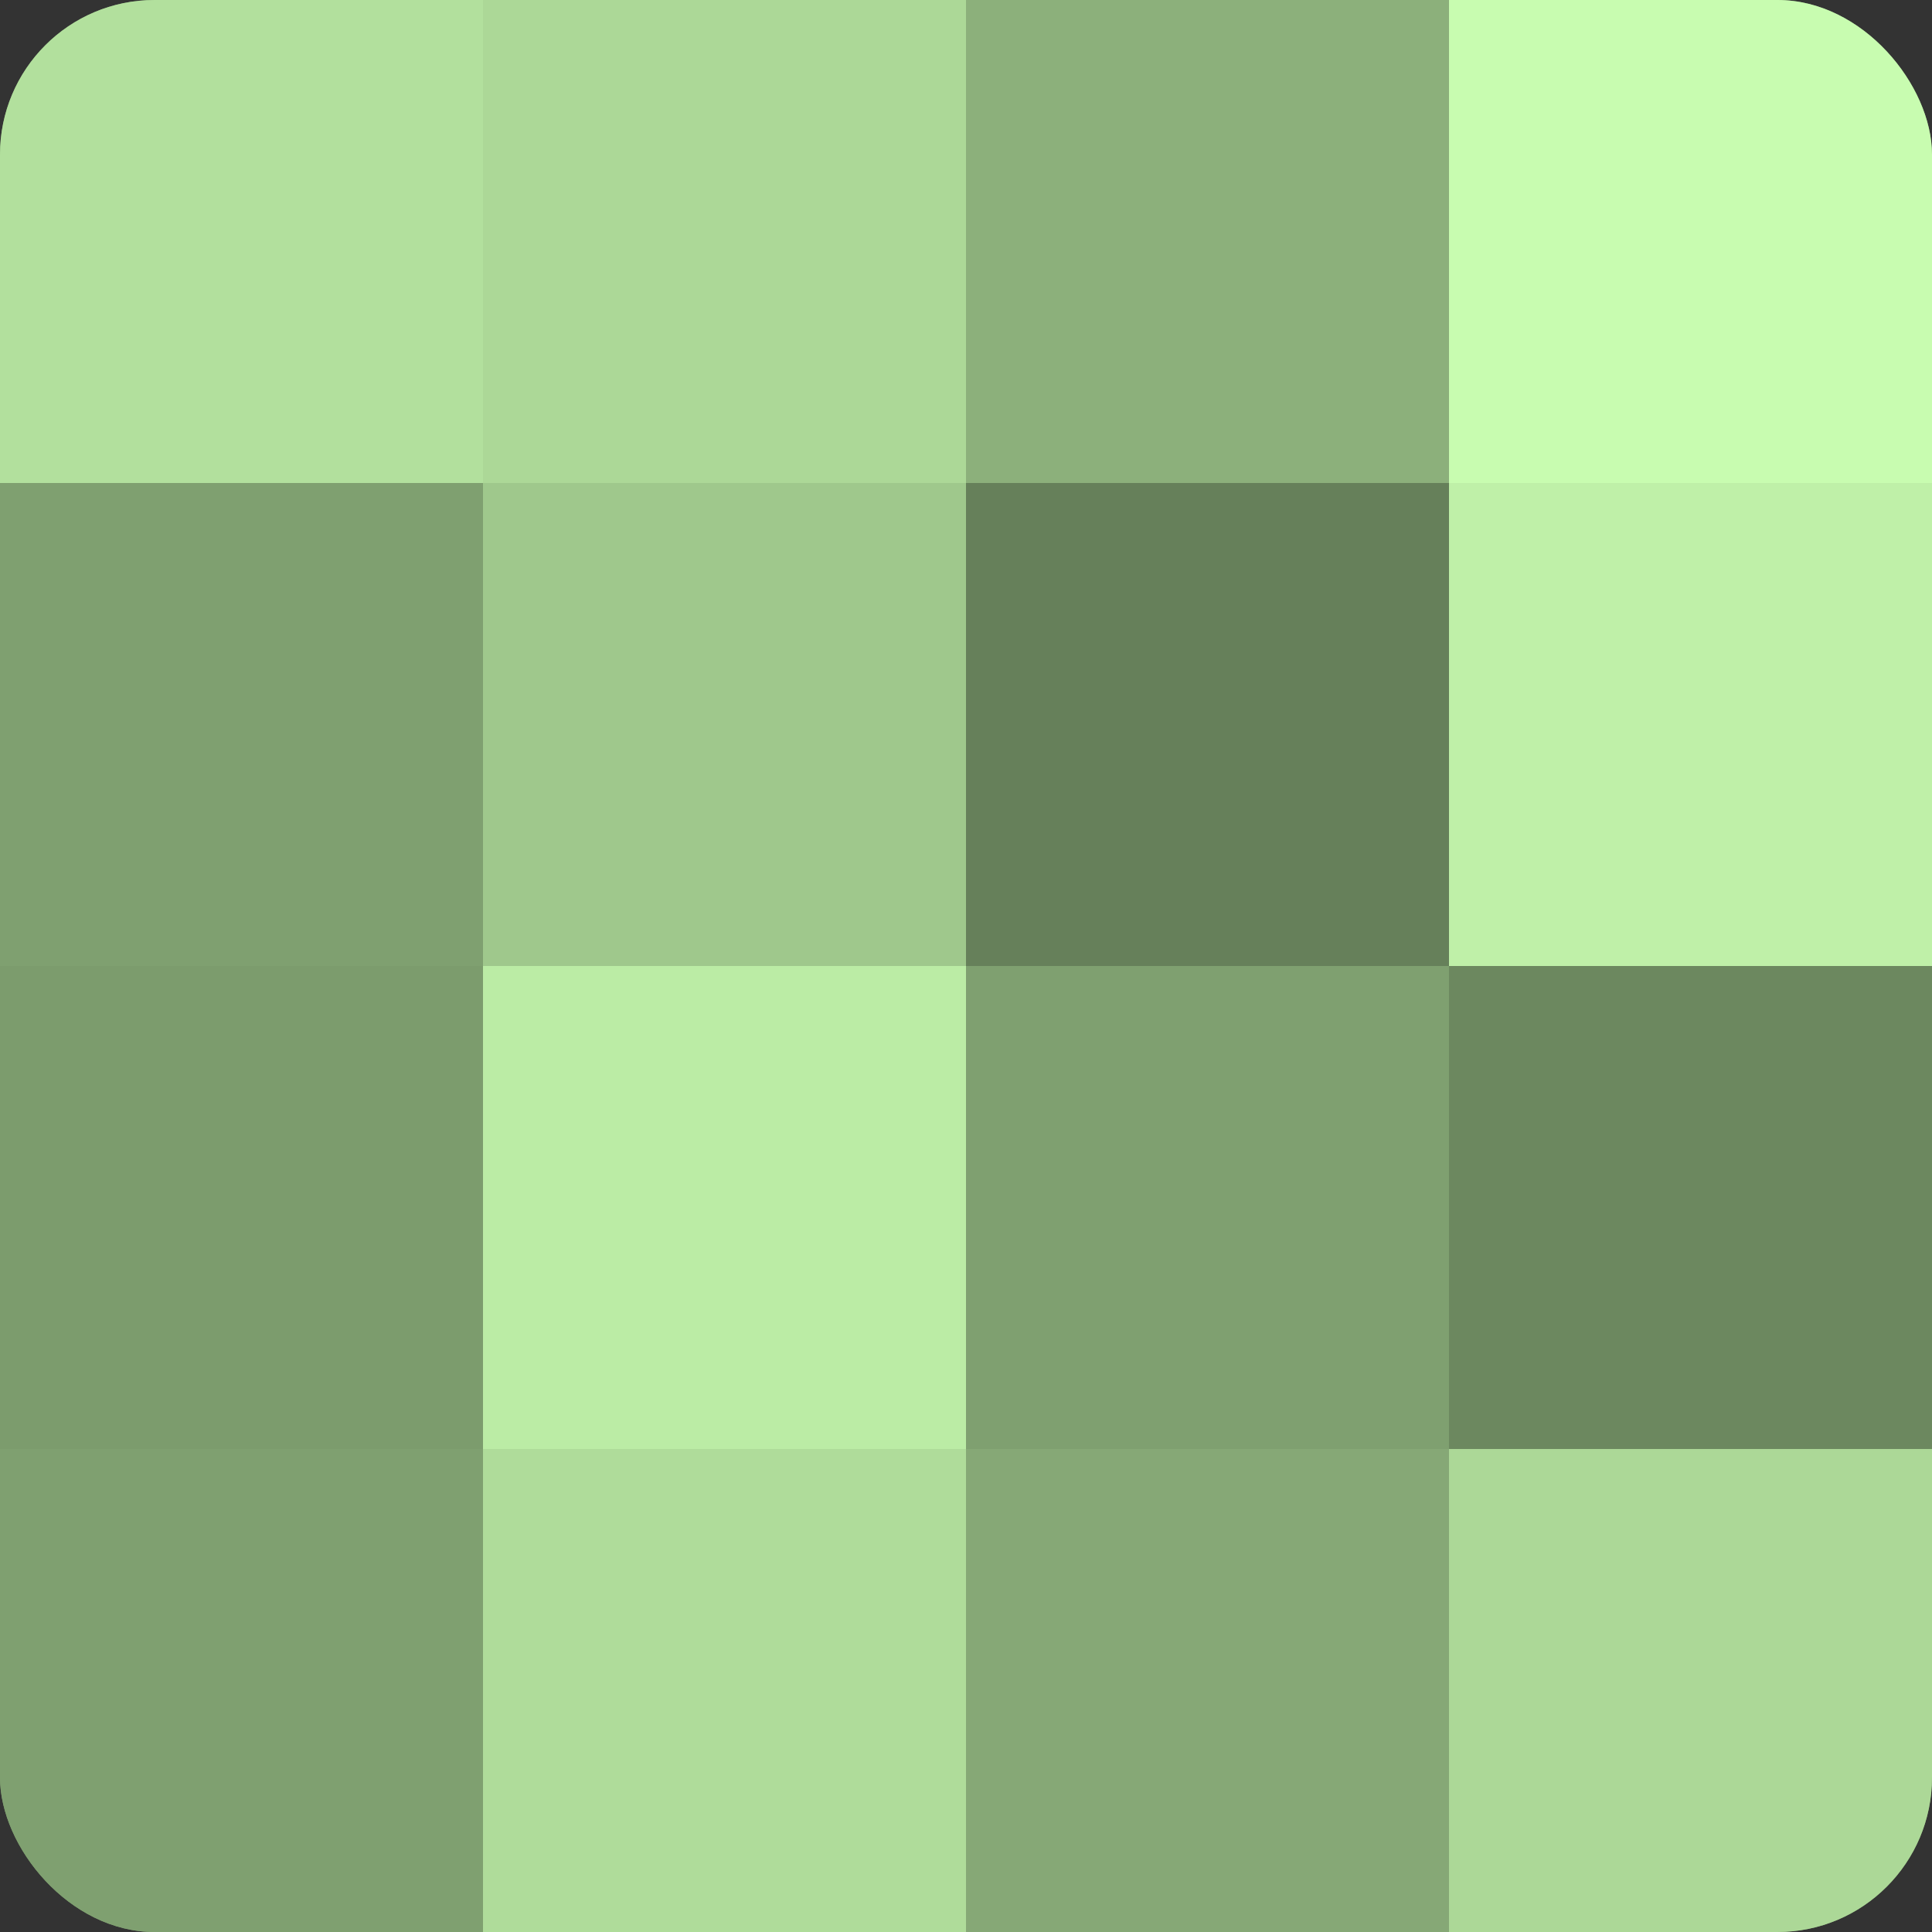 <?xml version="1.0" encoding="UTF-8"?>
<svg xmlns="http://www.w3.org/2000/svg" width="60" height="60" viewBox="0 0 100 100" preserveAspectRatio="xMidYMid meet"><rect x="0" y="0" width="100" height="100" fill="#333333" stroke="none"/><defs><clipPath id="c" width="100" height="100"><rect width="100" height="100" rx="8" ry="8"/></clipPath></defs><g clip-path="url(#c)"><rect width="100" height="100" fill="#7fa070"/><rect width="25" height="25" fill="#b2e09d"/><rect y="25" width="25" height="25" fill="#7fa070"/><rect y="50" width="25" height="25" fill="#7c9c6d"/><rect y="75" width="25" height="25" fill="#7fa070"/><rect x="25" width="25" height="25" fill="#acd897"/><rect x="25" y="25" width="25" height="25" fill="#9fc88c"/><rect x="25" y="50" width="25" height="25" fill="#bbeca5"/><rect x="25" y="75" width="25" height="25" fill="#afdc9a"/><rect x="50" width="25" height="25" fill="#8cb07b"/><rect x="50" y="25" width="25" height="25" fill="#66805a"/><rect x="50" y="50" width="25" height="25" fill="#7fa070"/><rect x="50" y="75" width="25" height="25" fill="#86a876"/><rect x="75" width="25" height="25" fill="#c8fcb0"/><rect x="75" y="25" width="25" height="25" fill="#bff0a8"/><rect x="75" y="50" width="25" height="25" fill="#6c885f"/><rect x="75" y="75" width="25" height="25" fill="#acd897"/></g></svg>
